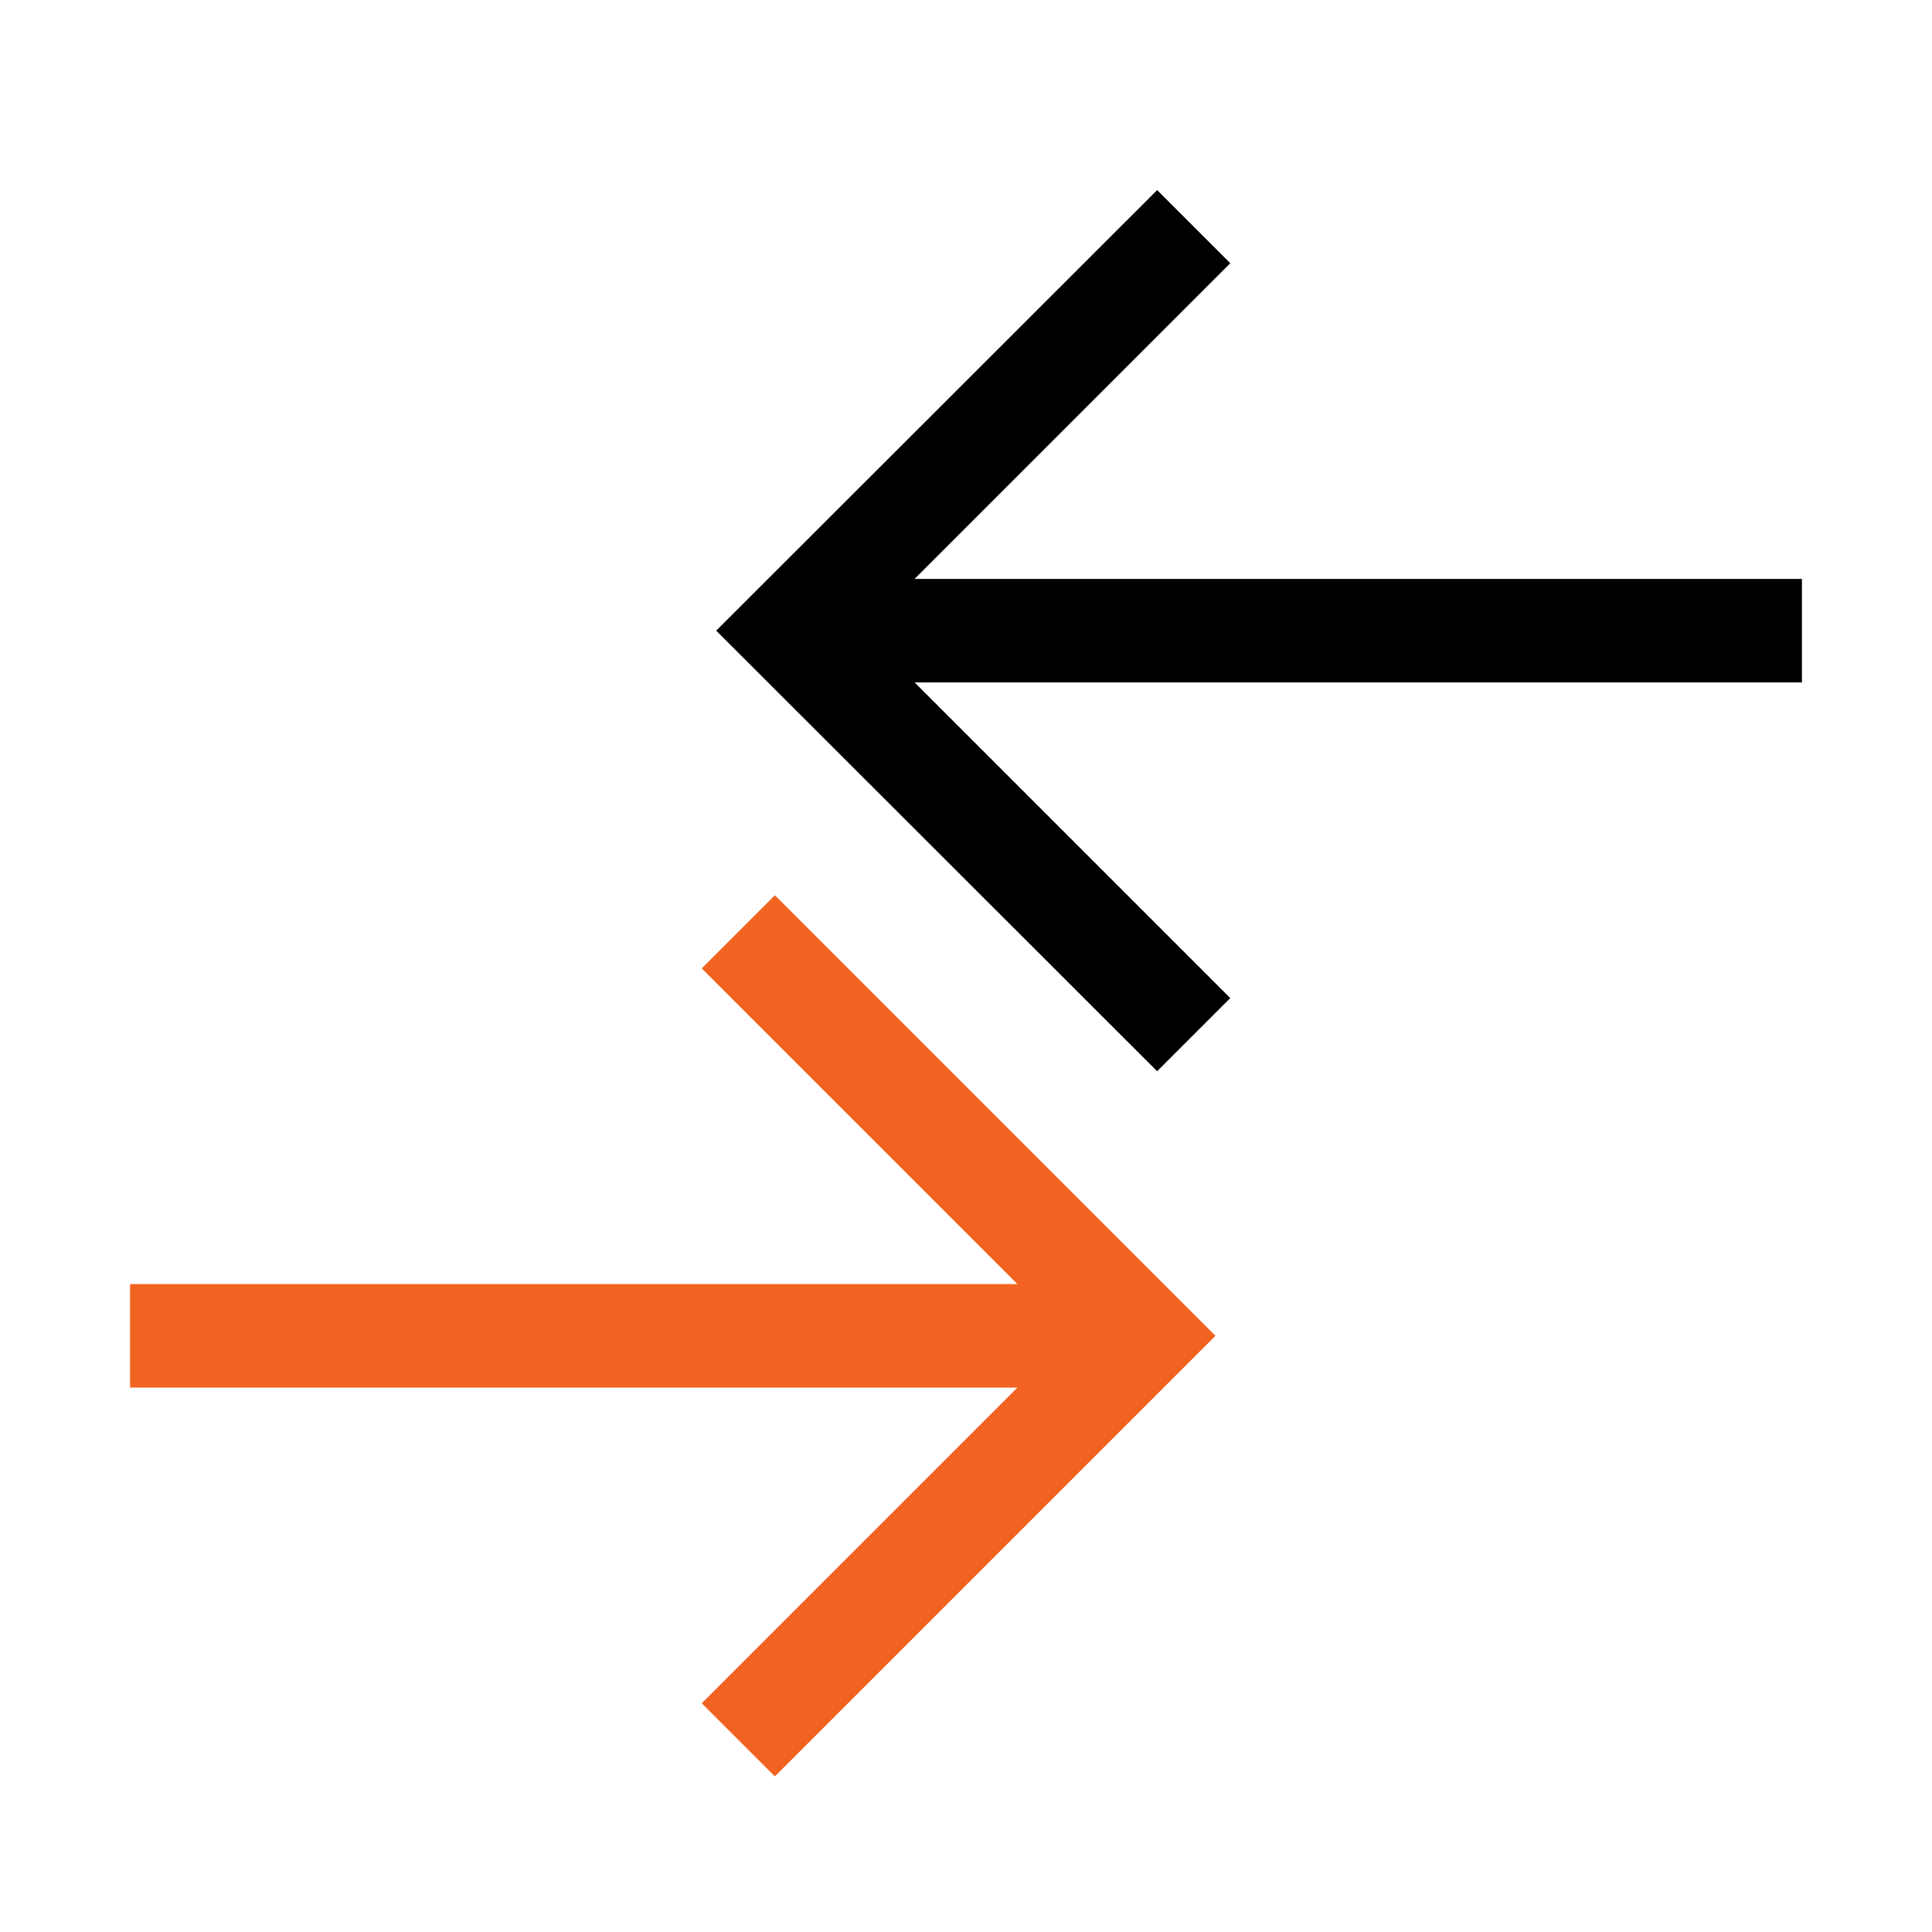 <?xml version="1.0" encoding="UTF-8"?>
<svg xmlns="http://www.w3.org/2000/svg" id="Icons" width="56" height="56" viewBox="0 0 56 56">
  <defs>
    <style>
      .cls-1 {
        fill: #000;
      }

      .cls-1, .cls-2 {
        stroke-width: 0px;
      }

      .cls-2 {
        fill: #f26321;
      }
    </style>
  </defs>
  <polygon class="cls-1" points="52.23 16.78 26.51 16.78 35.66 7.63 33.54 5.51 20.76 18.28 33.54 31.05 35.66 28.93 26.51 19.78 52.23 19.78 52.23 16.78"></polygon>
  <polygon class="cls-2" points="22.46 25.95 20.34 28.07 29.49 37.22 3.77 37.22 3.77 40.22 29.49 40.22 20.34 49.37 22.46 51.49 35.23 38.72 22.46 25.95"></polygon>
</svg>
